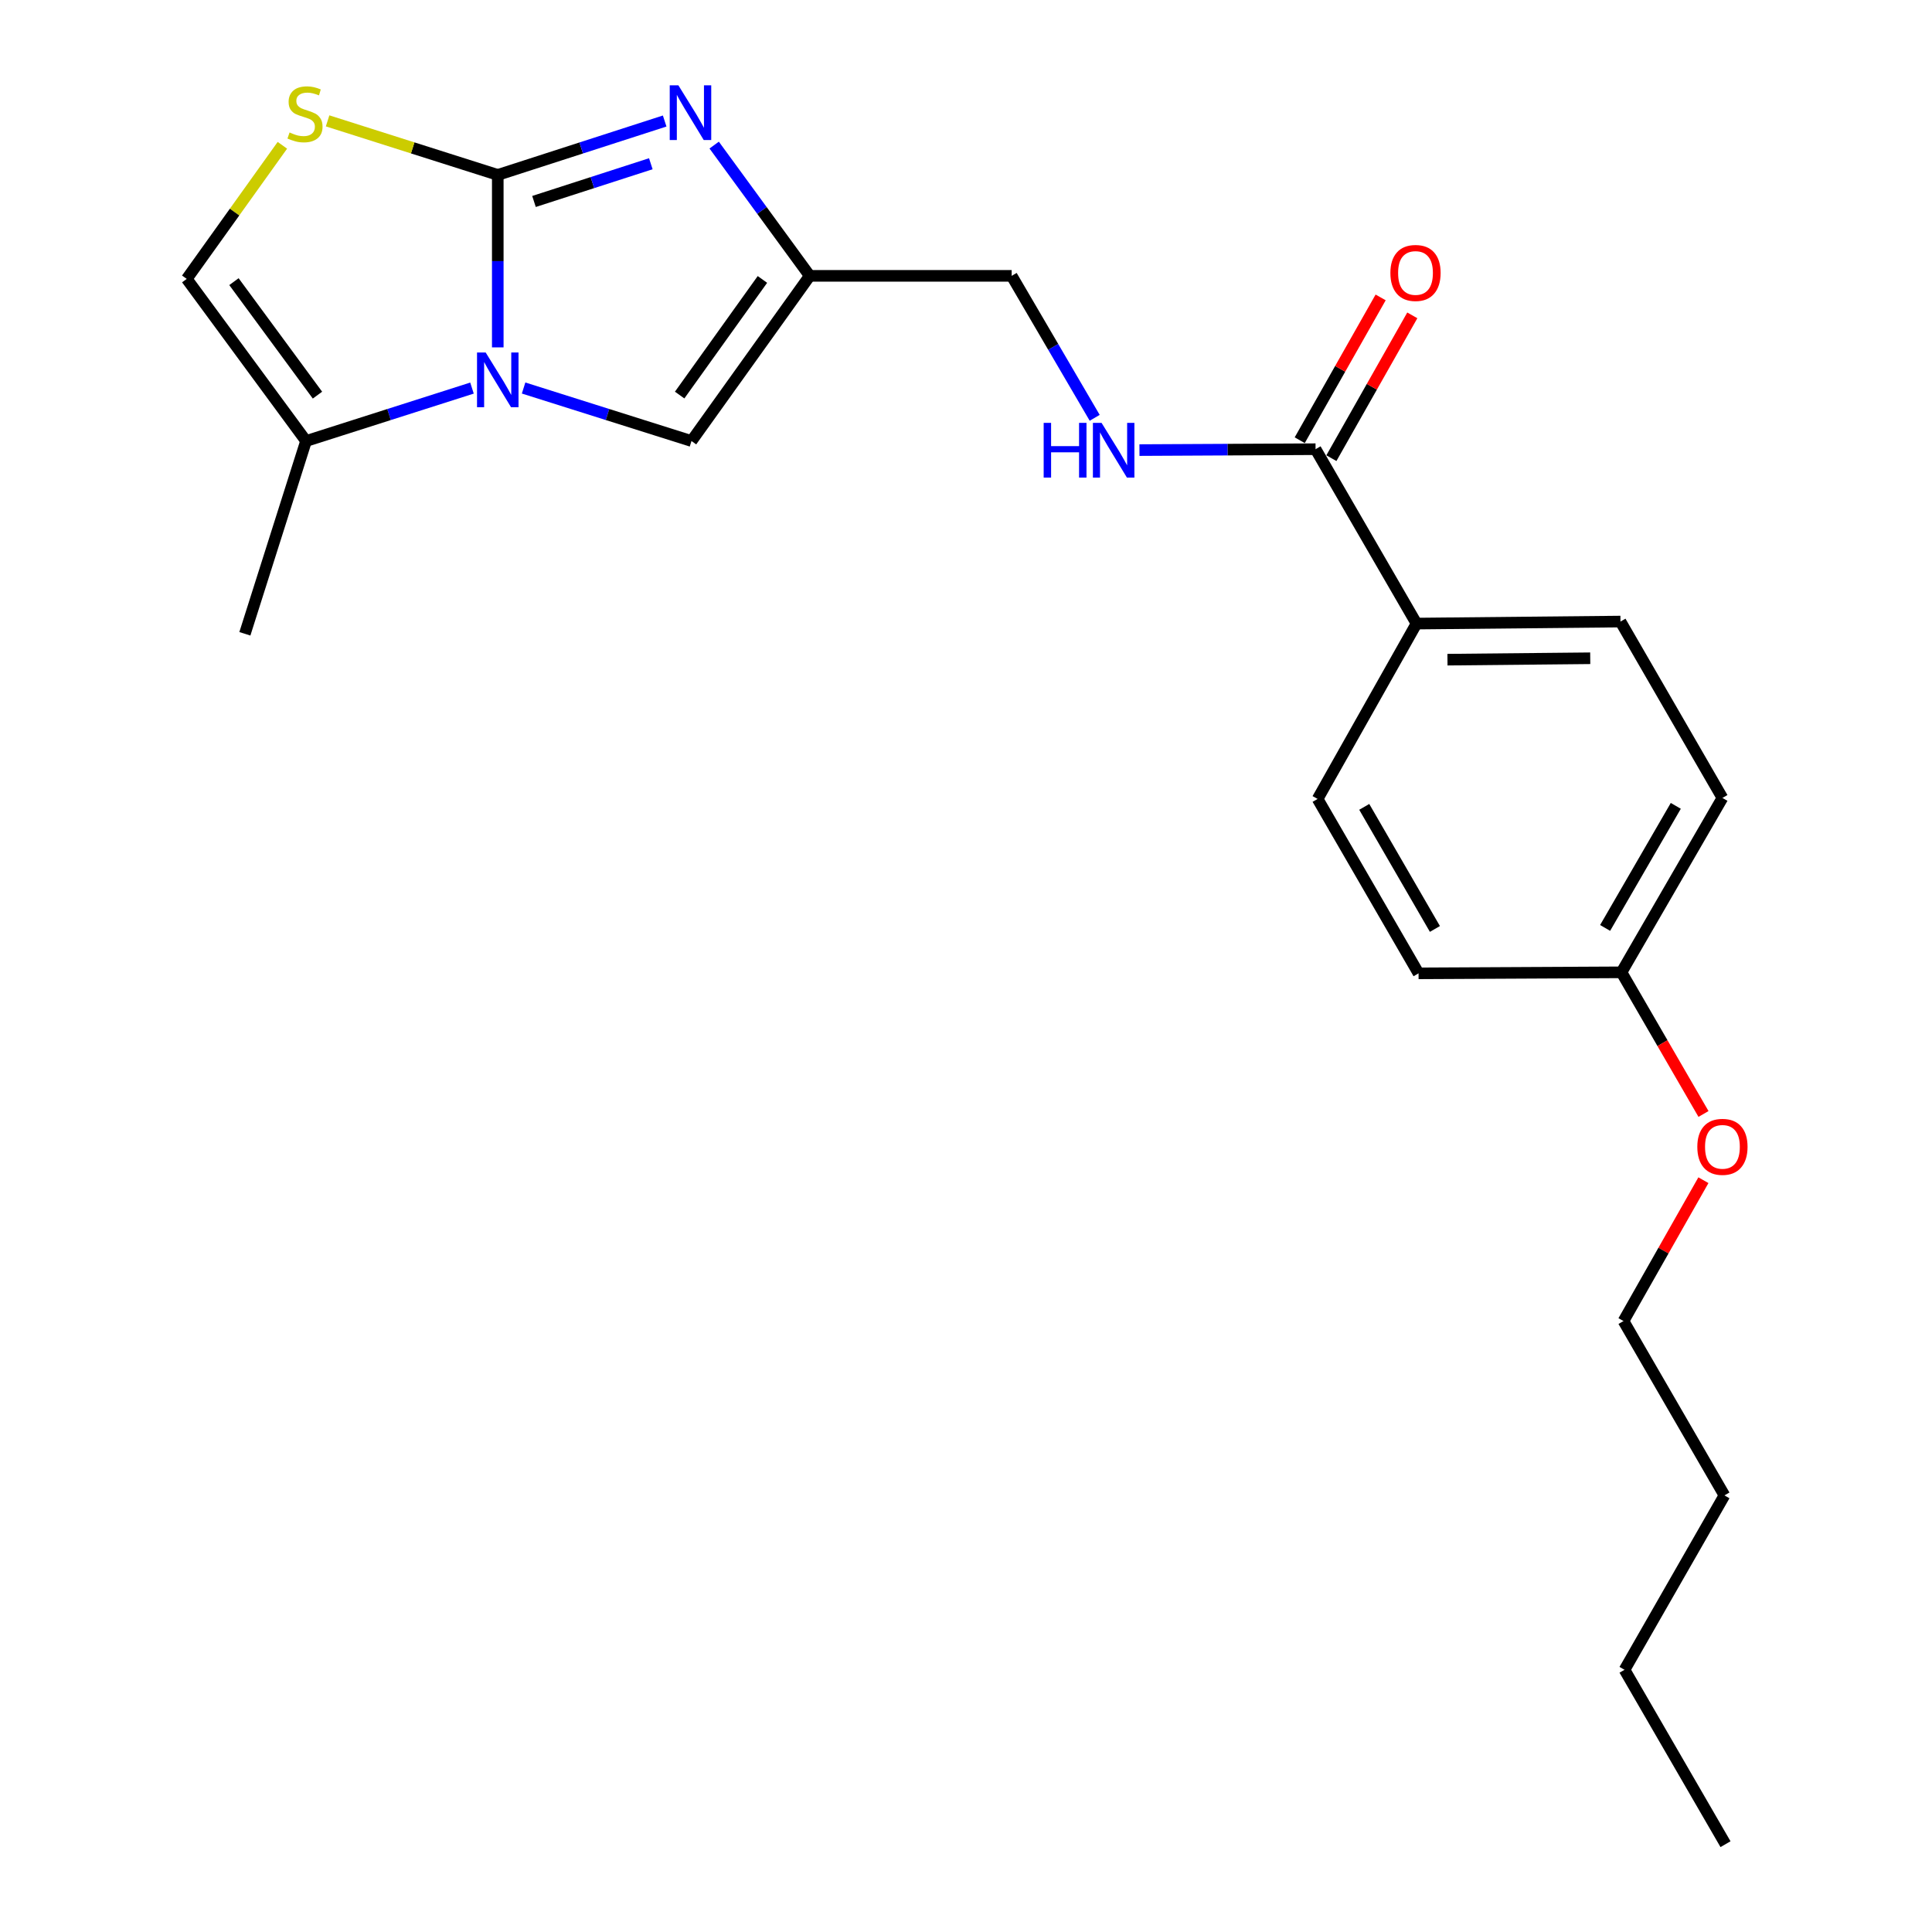 <?xml version='1.0' encoding='iso-8859-1'?>
<svg version='1.1' baseProfile='full'
              xmlns='http://www.w3.org/2000/svg'
                      xmlns:rdkit='http://www.rdkit.org/xml'
                      xmlns:xlink='http://www.w3.org/1999/xlink'
                  xml:space='preserve'
width='1000px' height='1000px' viewBox='0 0 1000 1000'>
<!-- END OF HEADER -->
<rect style='opacity:1.0;fill:#FFFFFF;stroke:none' width='1000' height='1000' x='0' y='0'> </rect>
<path class='bond-0' d='M 257.646,90.537 L 257.646,135.17' style='fill:none;fill-rule:evenodd;stroke:#000000;stroke-width:6px;stroke-linecap:butt;stroke-linejoin:miter;stroke-opacity:1' />
<path class='bond-0' d='M 257.646,135.17 L 257.646,179.803' style='fill:none;fill-rule:evenodd;stroke:#0000FF;stroke-width:6px;stroke-linecap:butt;stroke-linejoin:miter;stroke-opacity:1' />
<path class='bond-1' d='M 257.646,90.537 L 300.839,76.588' style='fill:none;fill-rule:evenodd;stroke:#000000;stroke-width:6px;stroke-linecap:butt;stroke-linejoin:miter;stroke-opacity:1' />
<path class='bond-1' d='M 300.839,76.588 L 344.032,62.639' style='fill:none;fill-rule:evenodd;stroke:#0000FF;stroke-width:6px;stroke-linecap:butt;stroke-linejoin:miter;stroke-opacity:1' />
<path class='bond-1' d='M 276.393,104.279 L 306.628,94.515' style='fill:none;fill-rule:evenodd;stroke:#000000;stroke-width:6px;stroke-linecap:butt;stroke-linejoin:miter;stroke-opacity:1' />
<path class='bond-1' d='M 306.628,94.515 L 336.863,84.75' style='fill:none;fill-rule:evenodd;stroke:#0000FF;stroke-width:6px;stroke-linecap:butt;stroke-linejoin:miter;stroke-opacity:1' />
<path class='bond-2' d='M 257.646,90.537 L 213.606,76.55' style='fill:none;fill-rule:evenodd;stroke:#000000;stroke-width:6px;stroke-linecap:butt;stroke-linejoin:miter;stroke-opacity:1' />
<path class='bond-2' d='M 213.606,76.55 L 169.565,62.563' style='fill:none;fill-rule:evenodd;stroke:#CCCC00;stroke-width:6px;stroke-linecap:butt;stroke-linejoin:miter;stroke-opacity:1' />
<path class='bond-4' d='M 271.014,200.836 L 314.465,214.555' style='fill:none;fill-rule:evenodd;stroke:#0000FF;stroke-width:6px;stroke-linecap:butt;stroke-linejoin:miter;stroke-opacity:1' />
<path class='bond-4' d='M 314.465,214.555 L 357.915,228.273' style='fill:none;fill-rule:evenodd;stroke:#000000;stroke-width:6px;stroke-linecap:butt;stroke-linejoin:miter;stroke-opacity:1' />
<path class='bond-5' d='M 244.302,200.872 L 201.357,214.573' style='fill:none;fill-rule:evenodd;stroke:#0000FF;stroke-width:6px;stroke-linecap:butt;stroke-linejoin:miter;stroke-opacity:1' />
<path class='bond-5' d='M 201.357,214.573 L 158.412,228.273' style='fill:none;fill-rule:evenodd;stroke:#000000;stroke-width:6px;stroke-linecap:butt;stroke-linejoin:miter;stroke-opacity:1' />
<path class='bond-3' d='M 369.655,75.1 L 394.391,108.941' style='fill:none;fill-rule:evenodd;stroke:#0000FF;stroke-width:6px;stroke-linecap:butt;stroke-linejoin:miter;stroke-opacity:1' />
<path class='bond-3' d='M 394.391,108.941 L 419.128,142.781' style='fill:none;fill-rule:evenodd;stroke:#000000;stroke-width:6px;stroke-linecap:butt;stroke-linejoin:miter;stroke-opacity:1' />
<path class='bond-6' d='M 146.159,75.206 L 121.407,109.783' style='fill:none;fill-rule:evenodd;stroke:#CCCC00;stroke-width:6px;stroke-linecap:butt;stroke-linejoin:miter;stroke-opacity:1' />
<path class='bond-6' d='M 121.407,109.783 L 96.656,144.361' style='fill:none;fill-rule:evenodd;stroke:#000000;stroke-width:6px;stroke-linecap:butt;stroke-linejoin:miter;stroke-opacity:1' />
<path class='bond-11' d='M 419.128,142.781 L 523.636,142.781' style='fill:none;fill-rule:evenodd;stroke:#000000;stroke-width:6px;stroke-linecap:butt;stroke-linejoin:miter;stroke-opacity:1' />
<path class='bond-24' d='M 419.128,142.781 L 357.915,228.273' style='fill:none;fill-rule:evenodd;stroke:#000000;stroke-width:6px;stroke-linecap:butt;stroke-linejoin:miter;stroke-opacity:1' />
<path class='bond-24' d='M 394.63,144.638 L 351.781,204.483' style='fill:none;fill-rule:evenodd;stroke:#000000;stroke-width:6px;stroke-linecap:butt;stroke-linejoin:miter;stroke-opacity:1' />
<path class='bond-18' d='M 158.412,228.273 L 126.744,328.051' style='fill:none;fill-rule:evenodd;stroke:#000000;stroke-width:6px;stroke-linecap:butt;stroke-linejoin:miter;stroke-opacity:1' />
<path class='bond-23' d='M 158.412,228.273 L 96.656,144.361' style='fill:none;fill-rule:evenodd;stroke:#000000;stroke-width:6px;stroke-linecap:butt;stroke-linejoin:miter;stroke-opacity:1' />
<path class='bond-23' d='M 164.321,204.521 L 121.091,145.782' style='fill:none;fill-rule:evenodd;stroke:#000000;stroke-width:6px;stroke-linecap:butt;stroke-linejoin:miter;stroke-opacity:1' />
<path class='bond-7' d='M 680.932,232.501 L 635.354,232.734' style='fill:none;fill-rule:evenodd;stroke:#000000;stroke-width:6px;stroke-linecap:butt;stroke-linejoin:miter;stroke-opacity:1' />
<path class='bond-7' d='M 635.354,232.734 L 589.777,232.967' style='fill:none;fill-rule:evenodd;stroke:#0000FF;stroke-width:6px;stroke-linecap:butt;stroke-linejoin:miter;stroke-opacity:1' />
<path class='bond-9' d='M 680.932,232.501 L 733.186,322.766' style='fill:none;fill-rule:evenodd;stroke:#000000;stroke-width:6px;stroke-linecap:butt;stroke-linejoin:miter;stroke-opacity:1' />
<path class='bond-10' d='M 689.127,237.145 L 710.068,200.186' style='fill:none;fill-rule:evenodd;stroke:#000000;stroke-width:6px;stroke-linecap:butt;stroke-linejoin:miter;stroke-opacity:1' />
<path class='bond-10' d='M 710.068,200.186 L 731.008,163.227' style='fill:none;fill-rule:evenodd;stroke:#FF0000;stroke-width:6px;stroke-linecap:butt;stroke-linejoin:miter;stroke-opacity:1' />
<path class='bond-10' d='M 672.737,227.858 L 693.678,190.9' style='fill:none;fill-rule:evenodd;stroke:#000000;stroke-width:6px;stroke-linecap:butt;stroke-linejoin:miter;stroke-opacity:1' />
<path class='bond-10' d='M 693.678,190.9 L 714.619,153.941' style='fill:none;fill-rule:evenodd;stroke:#FF0000;stroke-width:6px;stroke-linecap:butt;stroke-linejoin:miter;stroke-opacity:1' />
<path class='bond-8' d='M 566.613,216.261 L 545.125,179.521' style='fill:none;fill-rule:evenodd;stroke:#0000FF;stroke-width:6px;stroke-linecap:butt;stroke-linejoin:miter;stroke-opacity:1' />
<path class='bond-8' d='M 545.125,179.521 L 523.636,142.781' style='fill:none;fill-rule:evenodd;stroke:#000000;stroke-width:6px;stroke-linecap:butt;stroke-linejoin:miter;stroke-opacity:1' />
<path class='bond-12' d='M 733.186,322.766 L 838.751,321.72' style='fill:none;fill-rule:evenodd;stroke:#000000;stroke-width:6px;stroke-linecap:butt;stroke-linejoin:miter;stroke-opacity:1' />
<path class='bond-12' d='M 749.208,341.446 L 823.103,340.713' style='fill:none;fill-rule:evenodd;stroke:#000000;stroke-width:6px;stroke-linecap:butt;stroke-linejoin:miter;stroke-opacity:1' />
<path class='bond-13' d='M 733.186,322.766 L 681.989,413.533' style='fill:none;fill-rule:evenodd;stroke:#000000;stroke-width:6px;stroke-linecap:butt;stroke-linejoin:miter;stroke-opacity:1' />
<path class='bond-15' d='M 838.751,321.72 L 891.529,413.01' style='fill:none;fill-rule:evenodd;stroke:#000000;stroke-width:6px;stroke-linecap:butt;stroke-linejoin:miter;stroke-opacity:1' />
<path class='bond-16' d='M 681.989,413.533 L 734.243,503.798' style='fill:none;fill-rule:evenodd;stroke:#000000;stroke-width:6px;stroke-linecap:butt;stroke-linejoin:miter;stroke-opacity:1' />
<path class='bond-16' d='M 706.13,417.635 L 742.708,480.82' style='fill:none;fill-rule:evenodd;stroke:#000000;stroke-width:6px;stroke-linecap:butt;stroke-linejoin:miter;stroke-opacity:1' />
<path class='bond-14' d='M 839.275,503.275 L 734.243,503.798' style='fill:none;fill-rule:evenodd;stroke:#000000;stroke-width:6px;stroke-linecap:butt;stroke-linejoin:miter;stroke-opacity:1' />
<path class='bond-17' d='M 839.275,503.275 L 860.501,539.933' style='fill:none;fill-rule:evenodd;stroke:#000000;stroke-width:6px;stroke-linecap:butt;stroke-linejoin:miter;stroke-opacity:1' />
<path class='bond-17' d='M 860.501,539.933 L 881.727,576.591' style='fill:none;fill-rule:evenodd;stroke:#FF0000;stroke-width:6px;stroke-linecap:butt;stroke-linejoin:miter;stroke-opacity:1' />
<path class='bond-25' d='M 839.275,503.275 L 891.529,413.01' style='fill:none;fill-rule:evenodd;stroke:#000000;stroke-width:6px;stroke-linecap:butt;stroke-linejoin:miter;stroke-opacity:1' />
<path class='bond-25' d='M 830.81,480.297 L 867.387,417.112' style='fill:none;fill-rule:evenodd;stroke:#000000;stroke-width:6px;stroke-linecap:butt;stroke-linejoin:miter;stroke-opacity:1' />
<path class='bond-19' d='M 881.682,610.872 L 861.002,647.322' style='fill:none;fill-rule:evenodd;stroke:#FF0000;stroke-width:6px;stroke-linecap:butt;stroke-linejoin:miter;stroke-opacity:1' />
<path class='bond-19' d='M 861.002,647.322 L 840.321,683.772' style='fill:none;fill-rule:evenodd;stroke:#000000;stroke-width:6px;stroke-linecap:butt;stroke-linejoin:miter;stroke-opacity:1' />
<path class='bond-20' d='M 840.321,683.772 L 892.565,774.016' style='fill:none;fill-rule:evenodd;stroke:#000000;stroke-width:6px;stroke-linecap:butt;stroke-linejoin:miter;stroke-opacity:1' />
<path class='bond-21' d='M 892.565,774.016 L 840.855,864.281' style='fill:none;fill-rule:evenodd;stroke:#000000;stroke-width:6px;stroke-linecap:butt;stroke-linejoin:miter;stroke-opacity:1' />
<path class='bond-22' d='M 840.855,864.281 L 893.119,954.545' style='fill:none;fill-rule:evenodd;stroke:#000000;stroke-width:6px;stroke-linecap:butt;stroke-linejoin:miter;stroke-opacity:1' />
<path  class='atom-1' d='M 251.386 182.455
L 260.666 197.455
Q 261.586 198.935, 263.066 201.615
Q 264.546 204.295, 264.626 204.455
L 264.626 182.455
L 268.386 182.455
L 268.386 210.775
L 264.506 210.775
L 254.546 194.375
Q 253.386 192.455, 252.146 190.255
Q 250.946 188.055, 250.586 187.375
L 250.586 210.775
L 246.906 210.775
L 246.906 182.455
L 251.386 182.455
' fill='#0000FF'/>
<path  class='atom-2' d='M 351.132 44.165
L 360.412 59.165
Q 361.332 60.645, 362.812 63.325
Q 364.292 66.005, 364.372 66.165
L 364.372 44.165
L 368.132 44.165
L 368.132 72.485
L 364.252 72.485
L 354.292 56.085
Q 353.132 54.165, 351.892 51.965
Q 350.692 49.765, 350.332 49.085
L 350.332 72.485
L 346.652 72.485
L 346.652 44.165
L 351.132 44.165
' fill='#0000FF'/>
<path  class='atom-3' d='M 149.868 68.568
Q 150.188 68.688, 151.508 69.248
Q 152.828 69.808, 154.268 70.168
Q 155.748 70.488, 157.188 70.488
Q 159.868 70.488, 161.428 69.208
Q 162.988 67.888, 162.988 65.608
Q 162.988 64.048, 162.188 63.088
Q 161.428 62.128, 160.228 61.608
Q 159.028 61.088, 157.028 60.488
Q 154.508 59.728, 152.988 59.008
Q 151.508 58.288, 150.428 56.768
Q 149.388 55.248, 149.388 52.688
Q 149.388 49.128, 151.788 46.928
Q 154.228 44.728, 159.028 44.728
Q 162.308 44.728, 166.028 46.288
L 165.108 49.368
Q 161.708 47.968, 159.148 47.968
Q 156.388 47.968, 154.868 49.128
Q 153.348 50.248, 153.388 52.208
Q 153.388 53.728, 154.148 54.648
Q 154.948 55.568, 156.068 56.088
Q 157.228 56.608, 159.148 57.208
Q 161.708 58.008, 163.228 58.808
Q 164.748 59.608, 165.828 61.248
Q 166.948 62.848, 166.948 65.608
Q 166.948 69.528, 164.308 71.648
Q 161.708 73.728, 157.348 73.728
Q 154.828 73.728, 152.908 73.168
Q 151.028 72.648, 148.788 71.728
L 149.868 68.568
' fill='#CCCC00'/>
<path  class='atom-9' d='M 540.204 218.875
L 544.044 218.875
L 544.044 230.915
L 558.524 230.915
L 558.524 218.875
L 562.364 218.875
L 562.364 247.195
L 558.524 247.195
L 558.524 234.115
L 544.044 234.115
L 544.044 247.195
L 540.204 247.195
L 540.204 218.875
' fill='#0000FF'/>
<path  class='atom-9' d='M 570.164 218.875
L 579.444 233.875
Q 580.364 235.355, 581.844 238.035
Q 583.324 240.715, 583.404 240.875
L 583.404 218.875
L 587.164 218.875
L 587.164 247.195
L 583.284 247.195
L 573.324 230.795
Q 572.164 228.875, 570.924 226.675
Q 569.724 224.475, 569.364 223.795
L 569.364 247.195
L 565.684 247.195
L 565.684 218.875
L 570.164 218.875
' fill='#0000FF'/>
<path  class='atom-11' d='M 719.663 141.281
Q 719.663 134.481, 723.023 130.681
Q 726.383 126.881, 732.663 126.881
Q 738.943 126.881, 742.303 130.681
Q 745.663 134.481, 745.663 141.281
Q 745.663 148.161, 742.263 152.081
Q 738.863 155.961, 732.663 155.961
Q 726.423 155.961, 723.023 152.081
Q 719.663 148.201, 719.663 141.281
M 732.663 152.761
Q 736.983 152.761, 739.303 149.881
Q 741.663 146.961, 741.663 141.281
Q 741.663 135.721, 739.303 132.921
Q 736.983 130.081, 732.663 130.081
Q 728.343 130.081, 725.983 132.881
Q 723.663 135.681, 723.663 141.281
Q 723.663 147.001, 725.983 149.881
Q 728.343 152.761, 732.663 152.761
' fill='#FF0000'/>
<path  class='atom-18' d='M 878.529 593.598
Q 878.529 586.798, 881.889 582.998
Q 885.249 579.198, 891.529 579.198
Q 897.809 579.198, 901.169 582.998
Q 904.529 586.798, 904.529 593.598
Q 904.529 600.478, 901.129 604.398
Q 897.729 608.278, 891.529 608.278
Q 885.289 608.278, 881.889 604.398
Q 878.529 600.518, 878.529 593.598
M 891.529 605.078
Q 895.849 605.078, 898.169 602.198
Q 900.529 599.278, 900.529 593.598
Q 900.529 588.038, 898.169 585.238
Q 895.849 582.398, 891.529 582.398
Q 887.209 582.398, 884.849 585.198
Q 882.529 587.998, 882.529 593.598
Q 882.529 599.318, 884.849 602.198
Q 887.209 605.078, 891.529 605.078
' fill='#FF0000'/>
</svg>
